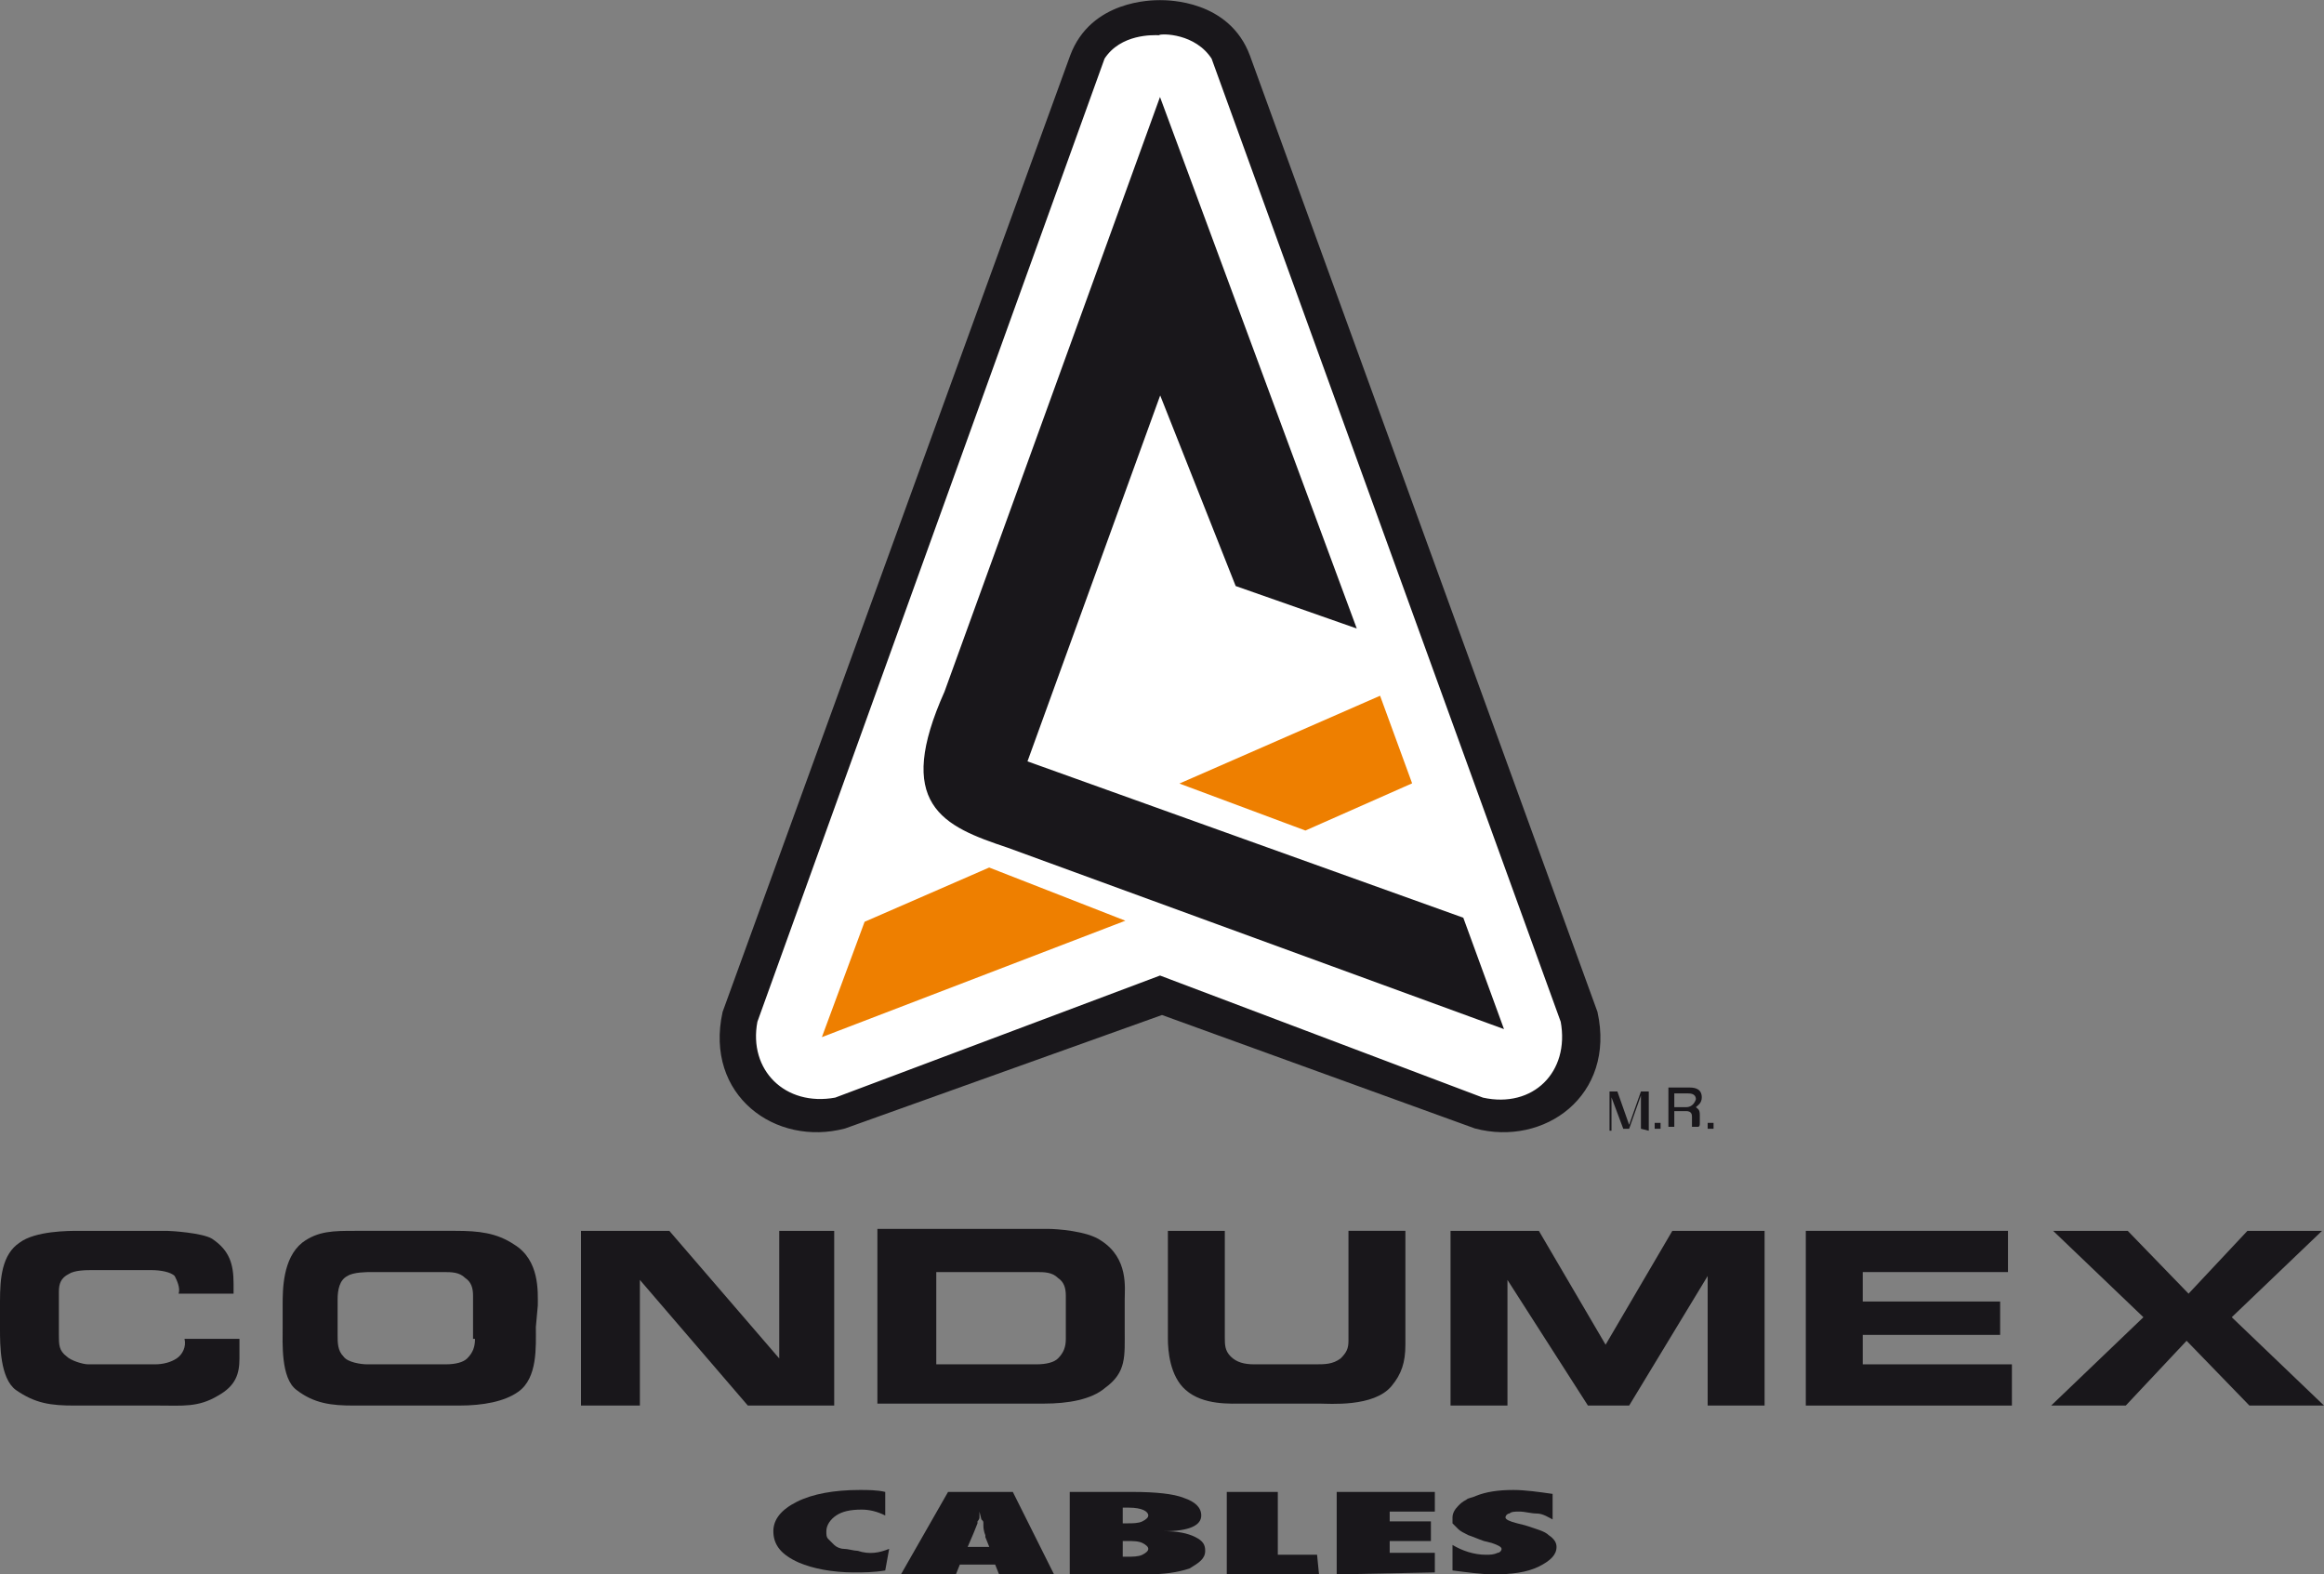 <?xml version="1.0" encoding="utf-8"?>
<!-- Generator: Adobe Illustrator 26.5.0, SVG Export Plug-In . SVG Version: 6.00 Build 0)  -->
<svg version="1.1" id="Capa_1" xmlns="http://www.w3.org/2000/svg" xmlns:xlink="http://www.w3.org/1999/xlink" x="0px" y="0px"
	 viewBox="0 0 118.4 80.2" style="enable-background:new 0 0 118.4 80.2;" xml:space="preserve">
<rect x="0" y="0" width="118.4" height="80.2" fill="#808080" stroke="none"/>
<style type="text/css">
	.st0{fill:#19171B;}
	.st1{fill:none;stroke:#19171B;stroke-width:0.385;stroke-miterlimit:10;}
	.st2{fill:#FFFFFF;}
	.st3{fill:#EE7F00;stroke:#EE7F00;stroke-width:0.385;stroke-miterlimit:10;}
	.st4{clip-path:url(#SVGID_00000129182874149945334240000011220669815109402503_);}
	.st5{clip-path:url(#SVGID_00000064355456275875674430000008966005696555537049_);}
	.st6{clip-path:url(#SVGID_00000052798758582198898840000017560880288871248004_);}
	.st7{clip-path:url(#SVGID_00000075138625809630243290000009623658510427548832_);}
	.st8{clip-path:url(#SVGID_00000011015343053963701980000000817458449694651276_);}
	.st9{clip-path:url(#SVGID_00000168813737316659416100000016522116307363155126_);}
</style>
<g id="surface1">
	<path class="st0" d="M11.9,65.9H9.1c0.1-0.3-0.1-0.7-0.2-0.9c-0.2-0.2-0.7-0.3-1.2-0.3H4.7c-0.3,0-0.9,0-1.2,0.2
		c-0.4,0.2-0.5,0.5-0.5,0.9V68c0,0.5,0,0.8,0.4,1.1c0.2,0.2,0.8,0.4,1.1,0.4h3.4c0.4,0,0.8-0.1,1.1-0.3c0.3-0.2,0.5-0.6,0.4-1h2.8v1
		c0,0.8-0.2,1.4-1.1,1.9c-1,0.6-1.8,0.5-3,0.5H3.8c-1.2,0-2-0.1-3-0.8C0,70.2,0,68.5,0,67.7v-1.4c0-1.2,0.1-2.4,1-3
		c0.8-0.6,2.5-0.6,3-0.6h4.5c0.2,0,1.8,0.1,2.3,0.4c0.9,0.6,1.1,1.3,1.1,2.3"/>
	<path class="st0" d="M24.2,68.2c0,0.4-0.1,0.7-0.4,1c-0.2,0.2-0.6,0.3-1.1,0.3h-4c-0.3,0-1-0.1-1.2-0.4c-0.3-0.3-0.3-0.7-0.3-1.1
		v-1.8c0-0.5,0.1-1,0.5-1.2c0.3-0.2,1-0.2,1.2-0.2h3.7c0.4,0,0.8,0,1.1,0.3c0.3,0.2,0.4,0.5,0.4,0.9V68.2z M27.4,66.5
		c0-0.7,0.1-2.3-1.2-3.1c-0.9-0.6-1.8-0.7-3-0.7h-5.1c-1.1,0-1.9,0-2.7,0.6c-1,0.8-1,2.4-1,3.2v1.1c0,0.8-0.1,2.6,0.7,3.2
		c0.9,0.7,1.8,0.8,2.9,0.8h5.4c1.2,0,2.3-0.2,3-0.7c1-0.7,0.9-2.3,0.9-3.3"/>
	<path class="st0" d="M32.6,71.6h-3v-8.9h4.5l5.6,6.5v-6.5h2.8v8.9h-4.4l-5.5-6.4"/>
	<path class="st0" d="M54.3,68.2c0,0.4-0.1,0.7-0.4,1c-0.2,0.2-0.6,0.3-1.1,0.3h-5.1l0-4.7h5.1c0.4,0,0.8,0,1.1,0.3
		c0.3,0.2,0.4,0.5,0.4,0.9V68.2z M57.3,66.2c0-0.6,0.2-2.1-1.2-3c-0.7-0.5-2.3-0.6-2.7-0.6h-8.7v8.9h8.5c1.2,0,2.4-0.2,3.1-0.8
		c1.1-0.8,1-1.6,1-3"/>
	<path class="st0" d="M59.5,62.7h2.9v5.4c0,0.4,0,0.7,0.3,1c0.3,0.3,0.7,0.4,1.2,0.4h3.1c0.5,0,0.9,0,1.3-0.3
		c0.3-0.3,0.4-0.5,0.4-0.9v-5.6h2.9v5.8c0,0.9-0.2,1.5-0.7,2.1c-0.9,1.1-3.2,0.9-3.7,0.9h-3.8c-0.7,0-2.1,0.1-3-0.7
		c-0.8-0.7-0.9-2-0.9-2.6"/>
	<path class="st0" d="M78.4,62.7l3.4,5.8l3.4-5.8h4.7v8.9h-2.9V65L83,71.6h-2.1l-4.1-6.4v6.4h-2.9v-8.9"/>
	<path class="st0" d="M92,62.7h10.3v2.1h-7.4v1.5h7V68h-7v1.5h7.6v2.1H92"/>
	<path class="st0" d="M113.7,67.1l4.7,4.5h-3.8l-3.2-3.3l-3.1,3.3h-3.8l4.7-4.5l-4.6-4.4h3.8l3.1,3.2l3-3.2h3.8"/>
	<path class="st0" d="M43,57.3c-3.4,0.9-6.9-1.6-6-5.7L54.7,2.9c1-2.7,4-2.7,4.4-2.7c0.4,0,3.4,0,4.4,2.7l17.7,48.7
		c0.9,4.1-2.6,6.6-6,5.7l-16-5.8"/>
	<path class="st1" d="M43,57.3c-3.4,0.9-6.9-1.6-6-5.7L54.7,2.9c1-2.7,4-2.7,4.4-2.7c0.4,0,3.4,0,4.4,2.7l17.7,48.7
		c0.9,4.1-2.6,6.6-6,5.7l-16-5.8L43,57.3z"/>
	<path class="st2" d="M59.1,49.9l16.4,6.2c2.7,0.6,4.7-1.4,4.2-4.1L61.9,2.9C61,1.5,59.2,1.5,59,1.6c-0.2,0-2-0.1-2.9,1.3L38.4,52
		c-0.5,2.6,1.5,4.6,4.2,4.1"/>
	<path class="st1" d="M59.1,49.9l16.4,6.2c2.7,0.6,4.7-1.4,4.2-4.1L61.9,2.9C61,1.5,59.2,1.5,59,1.6c-0.2,0-2-0.1-2.9,1.3L38.4,52
		c-0.5,2.6,1.5,4.6,4.2,4.1L59.1,49.9z"/>
	<path class="st0" d="M59.1,5.5L48.3,35.3c-2.5,5.6-0.2,6.6,3.1,7.7l24.9,9.1l-1.9-5.2l-22.3-8l7-19.3l4,10.1l5.7,2"/>
	<path class="st1" d="M59.1,5.5L48.3,35.3c-2.5,5.6-0.2,6.6,3.1,7.7l24.9,9.1l-1.9-5.2l-22.3-8l7-19.3l4,10.1l5.7,2L59.1,5.5z"/>
	<path class="st3" d="M60.6,39.9l5.9,2.2l5.2-2.3l-1.5-4.1L60.6,39.9z"/>
	<path class="st3" d="M50.4,44.4l6.4,2.5l-14.6,5.6l2-5.4L50.4,44.4z"/>
	<path class="st0" d="M83.6,57.5v-1.2c0-0.1,0-0.3,0-0.5h0L83,57.5h-0.3l-0.6-1.6h0c0,0.2,0,0.4,0,0.5v1.2H82v-2h0.4l0.6,1.7h0
		l0.6-1.7h0.4v2"/>
	<path class="st0" d="M84.3,57.5h0.3v-0.3h-0.3V57.5z"/>
	<path class="st0" d="M85.9,56.4h-0.6v-0.7H86c0.1,0,0.4,0,0.4,0.3C86.3,56.3,86.1,56.4,85.9,56.4 M86.6,57.2l0-0.4
		c0-0.3-0.1-0.3-0.2-0.4c0.1-0.1,0.3-0.2,0.3-0.5c0-0.4-0.3-0.5-0.6-0.5H85v2h0.3v-0.8h0.6c0.3,0,0.3,0.2,0.3,0.3c0,0.1,0,0.4,0,0.5
		h0.3v0C86.6,57.4,86.6,57.3,86.6,57.2"/>
	<path class="st0" d="M87,57.5h0.3v-0.3H87V57.5z"/>
	<g>
		<defs>
			<rect id="SVGID_1_" x="39.3" y="75.9" width="6" height="4.3"/>
		</defs>
		<clipPath id="SVGID_00000037671696887499059440000017868617161562077314_">
			<use xlink:href="#SVGID_1_"  style="overflow:visible;"/>
		</clipPath>
		<g style="clip-path:url(#SVGID_00000037671696887499059440000017868617161562077314_);">
			<path class="st0" d="M45.3,78.9l-0.2,1.1c-0.6,0.1-1.1,0.1-1.6,0.1c-1.1,0-2.1-0.2-2.8-0.5c-0.9-0.4-1.3-0.9-1.3-1.6
				c0-0.6,0.4-1.1,1.2-1.5c0.8-0.4,1.9-0.6,3.2-0.6c0.4,0,0.9,0,1.3,0.1v1.2c-0.4-0.2-0.8-0.3-1.2-0.3c-0.6,0-1,0.1-1.3,0.3
				c-0.3,0.2-0.5,0.5-0.5,0.8c0,0.2,0,0.3,0.1,0.4c0.1,0.1,0.2,0.2,0.3,0.3c0.1,0.1,0.3,0.2,0.5,0.2c0.2,0,0.5,0.1,0.7,0.1
				C44.3,79.2,44.8,79.1,45.3,78.9"/>
		</g>
	</g>
	<g>
		<defs>
			<rect id="SVGID_00000011005642165885961300000005977828439891327652_" x="45.7" y="75.9" width="8.1" height="4.3"/>
		</defs>
		<clipPath id="SVGID_00000171703489814135513550000017812602274583152526_">
			<use xlink:href="#SVGID_00000011005642165885961300000005977828439891327652_"  style="overflow:visible;"/>
		</clipPath>
		<g style="clip-path:url(#SVGID_00000171703489814135513550000017812602274583152526_);">
			<path class="st0" d="M50.4,78.8l-0.2-0.5c0,0,0,0,0-0.1c0,0-0.1-0.2-0.1-0.5c0,0,0-0.1,0-0.1c0-0.1,0-0.1-0.1-0.2L49.9,77
				c0,0,0,0.1,0,0.1c0,0,0,0.1,0,0.2c0,0.1-0.1,0.2-0.1,0.2c0,0,0,0.1,0,0.1l-0.2,0.5l-0.3,0.7H50.4z M53.7,80.2h-2.8l-0.2-0.5h-1.8
				l-0.2,0.5h-2.8l2.4-4.2h3.3"/>
		</g>
	</g>
	<g>
		<defs>
			<rect id="SVGID_00000001622586986288324740000008538592809544828053_" x="54.4" y="75.9" width="7" height="4.3"/>
		</defs>
		<clipPath id="SVGID_00000042710063849406381130000006856045614304512652_">
			<use xlink:href="#SVGID_00000001622586986288324740000008538592809544828053_"  style="overflow:visible;"/>
		</clipPath>
		<g style="clip-path:url(#SVGID_00000042710063849406381130000006856045614304512652_);">
			<path class="st0" d="M57.2,79.3c0.1,0,0.1,0,0.1,0c0,0,0.1,0,0.1,0c0.3,0,0.6,0,0.8-0.1c0.2-0.1,0.3-0.2,0.3-0.3
				c0-0.1-0.1-0.2-0.3-0.3c-0.2-0.1-0.5-0.1-0.8-0.1h-0.2V79.3z M57.2,77.6h0.2c0.3,0,0.6,0,0.8-0.1c0.2-0.1,0.3-0.2,0.3-0.3
				c0-0.2-0.3-0.4-1-0.4c0,0-0.1,0-0.1,0c0,0-0.1,0-0.2,0V77.6z M54.5,80.2V76h3.2c1.2,0,2.1,0.1,2.6,0.3c0.6,0.2,0.9,0.5,0.9,0.9
				c0,0.5-0.6,0.8-1.9,0.8c0.7,0,1.2,0.1,1.6,0.3s0.5,0.4,0.5,0.7c0,0.4-0.3,0.6-0.8,0.9c-0.6,0.2-1.3,0.3-2.2,0.3"/>
		</g>
	</g>
	<g>
		<defs>
			<rect id="SVGID_00000121252679604840253900000000552540271708896140_" x="62.5" y="75.9" width="4.8" height="4.3"/>
		</defs>
		<clipPath id="SVGID_00000025440939813152440510000006885732818417847469_">
			<use xlink:href="#SVGID_00000121252679604840253900000000552540271708896140_"  style="overflow:visible;"/>
		</clipPath>
		<g style="clip-path:url(#SVGID_00000025440939813152440510000006885732818417847469_);">
			<path class="st0" d="M67.2,80.2h-4.8V76h2.7v3.2h2"/>
		</g>
	</g>
	<g>
		<defs>
			<rect id="SVGID_00000180347688365605991340000011898666797911675520_" x="68" y="75.9" width="5.2" height="4.3"/>
		</defs>
		<clipPath id="SVGID_00000000935510102398692620000018271222099308931501_">
			<use xlink:href="#SVGID_00000180347688365605991340000011898666797911675520_"  style="overflow:visible;"/>
		</clipPath>
		<g style="clip-path:url(#SVGID_00000000935510102398692620000018271222099308931501_);">
			<path class="st0" d="M68.1,80.2V76h5v1h-2.3v0.5h2.1v1h-2.1v0.6h2.3v1"/>
		</g>
	</g>
	<g>
		<defs>
			<rect id="SVGID_00000031891408399395419440000015061871434342171790_" x="74" y="75.9" width="5.4" height="4.3"/>
		</defs>
		<clipPath id="SVGID_00000034076455649783911760000015393652844734367394_">
			<use xlink:href="#SVGID_00000031891408399395419440000015061871434342171790_"  style="overflow:visible;"/>
		</clipPath>
		<g style="clip-path:url(#SVGID_00000034076455649783911760000015393652844734367394_);">
			<path class="st0" d="M74,80v-1.3c0.5,0.3,1.1,0.5,1.7,0.5c0.2,0,0.4,0,0.6-0.1c0.1,0,0.2-0.1,0.2-0.2c0-0.1-0.2-0.2-0.5-0.3
				l-0.4-0.1c-0.3-0.1-0.5-0.2-0.8-0.3c-0.2-0.1-0.4-0.2-0.5-0.3c-0.1-0.1-0.2-0.2-0.3-0.3C74,77.6,74,77.5,74,77.3
				c0-0.2,0.1-0.4,0.3-0.6c0.1-0.1,0.2-0.2,0.4-0.3c0.1-0.1,0.3-0.1,0.5-0.2c0.5-0.2,1.1-0.3,1.9-0.3c0.6,0,1.3,0.1,2,0.2v1.3
				c-0.2-0.1-0.5-0.3-0.8-0.3C78,77.1,77.7,77,77.4,77c-0.2,0-0.4,0-0.5,0.1c-0.1,0-0.2,0.1-0.2,0.2c0,0.1,0.2,0.2,0.6,0.3l0.4,0.1
				c0.6,0.2,1,0.3,1.2,0.5c0.3,0.2,0.4,0.4,0.4,0.6c0,0.4-0.3,0.7-0.9,1c-0.6,0.3-1.4,0.4-2.3,0.4C75.5,80.2,74.8,80.1,74,80"/>
		</g>
	</g>
</g>
</svg>
